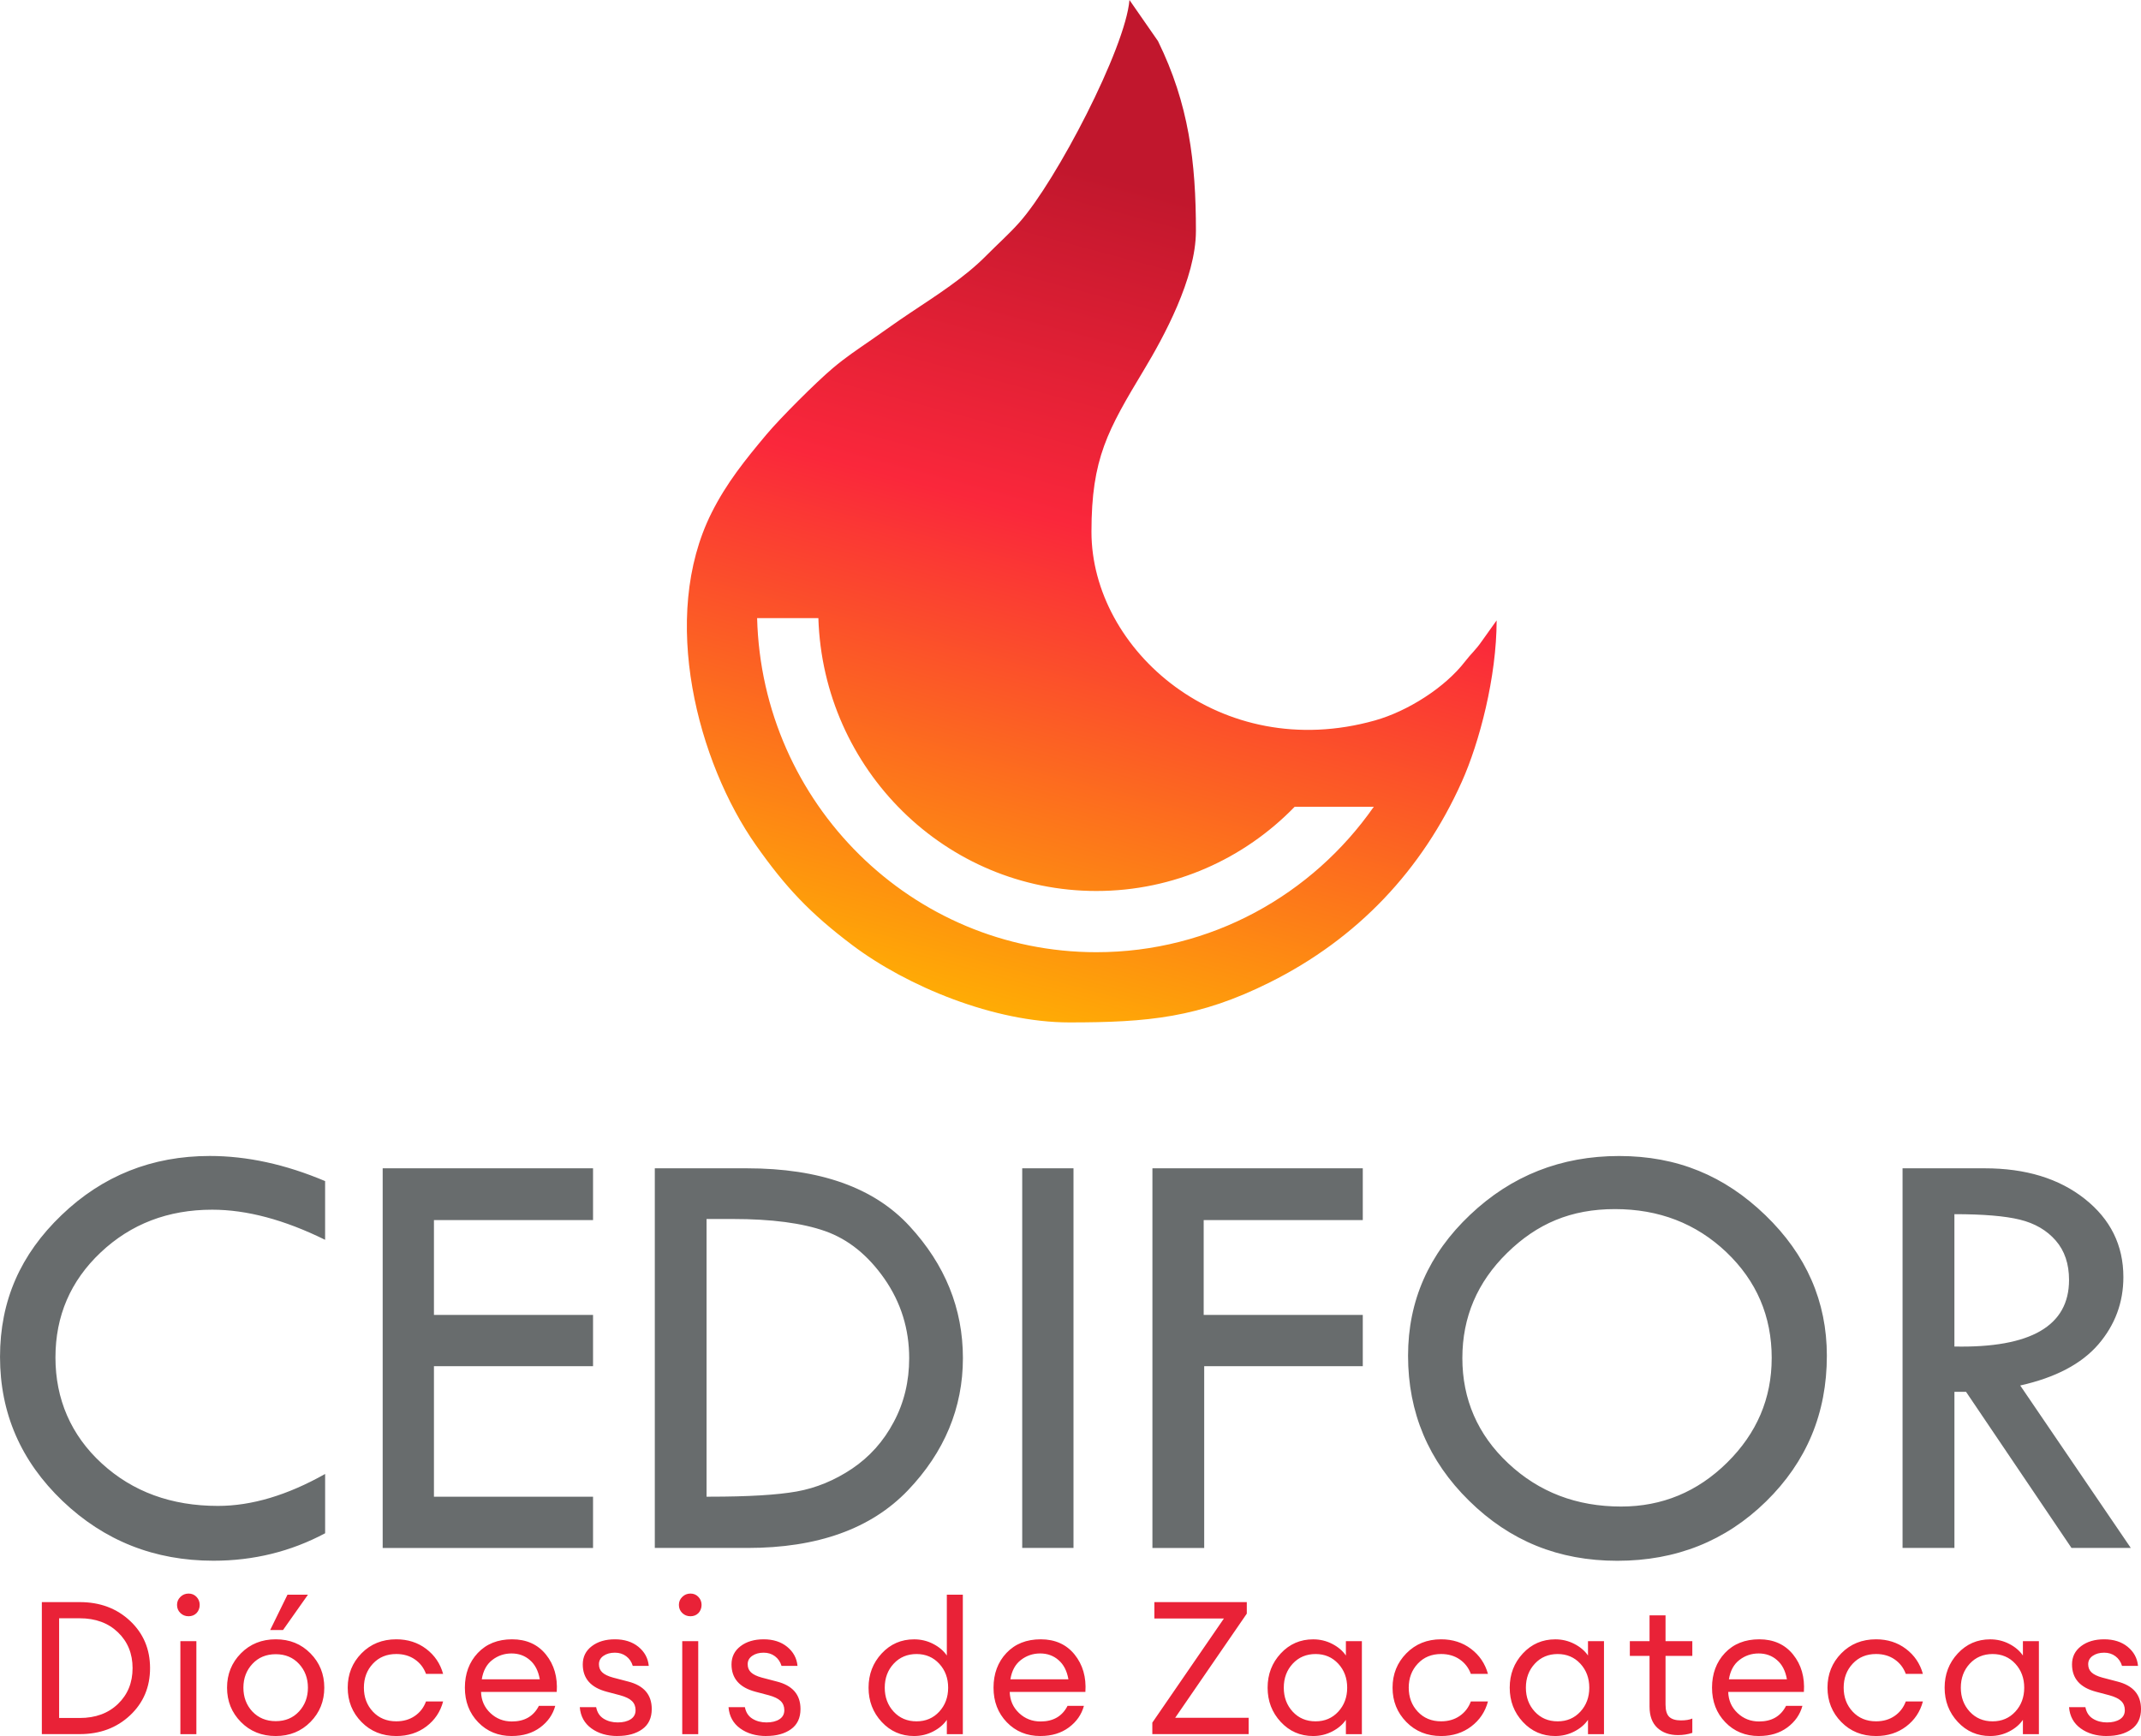 <svg xmlns="http://www.w3.org/2000/svg" xmlns:xlink="http://www.w3.org/1999/xlink" id="Capa_1" data-name="Capa 1" viewBox="0 0 1077.65 873.77"><defs><style>      .cls-1 {        clip-rule: evenodd;        fill: none;      }      .cls-2 {        fill: url(#Degradado_sin_nombre_2);      }      .cls-3 {        fill: #e92237;      }      .cls-4 {        clip-path: url(#clippath);      }      .cls-5 {        fill: #686c6d;      }    </style><clipPath id="clippath"><path class="cls-1" d="M691.48,406.07c-30.93,44.28-81.93,73.19-139.62,73.19-92.83,0-168.36-74.86-170.77-168.14h30.83c2.39,76.25,64.13,137.33,139.94,137.33,39.07,0,74.4-16.22,99.79-42.38h39.82ZM601.96,116.31c0-34.94-3.6-64.03-19.09-95.62l-14.37-20.69c-2.02,24.26-36.84,91.07-55.37,111.91-5.27,5.93-11.02,11-16.71,16.75-10.93,11.05-24.95,19.93-38.17,28.74-7.24,4.82-12.57,8.75-19.74,13.71-7.31,5.06-12.67,8.58-19.3,14.16-8.31,6.99-26.5,25.15-33.46,33.46-10.57,12.62-20.01,24.27-27.57,39.34-26.49,52.8-6.79,126,22.31,167.32,14.84,21.08,27.09,34.17,48.49,50.29,27.75,20.91,71.63,38.92,109.25,38.92,39.67,0,65.29-2.37,100.92-20.16,44.02-21.98,76.63-56.39,96.62-100.94,8.89-19.81,17.54-52.76,17.54-81.24l-7.3,10.23c-3.29,4.8-5.39,6.27-8.63,10.49-10.04,13.05-28.77,24.97-45.27,29.62-77.75,21.89-142.74-35.36-142.74-94.94,0-37,8.13-51.06,26.58-81.76,9.58-15.94,26-45.81,26-69.6Z"></path></clipPath><linearGradient id="Degradado_sin_nombre_2" data-name="Degradado sin nombre 2" x1="585.73" y1="96.01" x2="476.09" y2="505.13" gradientUnits="userSpaceOnUse"><stop offset="0" stop-color="#c1172d"></stop><stop offset=".41" stop-color="#fa273b"></stop><stop offset="1" stop-color="#ffad04"></stop></linearGradient></defs><path class="cls-5" d="M983.73,611.12v66.61c38.45.77,57.7-10.39,57.7-33.49,0-8.09-2.2-14.7-6.71-19.87-4.51-5.17-10.5-8.65-18.02-10.5-7.48-1.84-18.48-2.76-32.97-2.76M957.62,588.03h41.37c20.63,0,37.38,5.12,50.33,15.36,12.95,10.24,19.46,23.35,19.46,39.37,0,12.8-4.2,24.12-12.6,33.9-8.45,9.78-21.5,16.69-39.32,20.68l55.66,81.77h-29.85l-53.09-78.59h-5.84v78.59h-26.11v-191.08ZM891.77,683.57c0-21.1-7.63-38.86-22.84-53.35-15.21-14.44-33.9-21.66-56.07-21.66s-39.22,7.32-54.27,22.07c-15,14.69-22.53,32.31-22.53,52.94s7.68,38.55,23.14,52.99c15.46,14.49,34.41,21.71,56.78,21.71,20.58,0,38.4-7.37,53.35-22.12,14.95-14.75,22.43-32.31,22.43-52.58ZM708.73,682.34c0-27.6,10.44-51.25,31.23-70.91,20.79-19.71,45.77-29.59,75.01-29.59s53.04,9.93,73.63,29.8c20.58,19.87,30.93,43.42,30.93,70.71,0,28.93-10.19,53.35-30.57,73.32-20.33,19.92-45.31,29.9-74.91,29.9s-54.07-10.03-74.55-30.16c-20.48-20.07-30.77-44.44-30.77-73.06ZM580.06,588.03h105.88v26.06h-80.08v47.72h80.08v25.81h-79.82v91.5h-26.06v-191.08ZM514.52,588.03h25.81v191.08h-25.81v-191.08ZM355.64,613.53v139.78h1.54c19.35,0,34-.87,43.78-2.61,9.78-1.74,19.1-5.58,27.9-11.47,8.81-5.94,15.82-13.72,20.99-23.5,5.22-9.73,7.78-20.48,7.78-32.15,0-14.69-4.15-28.01-12.44-39.94-8.29-11.88-18.23-19.87-29.75-23.96-11.57-4.1-27.09-6.14-46.59-6.14h-13.21ZM329.58,588.03h46.34c36.71,0,64,9.68,81.87,29.08,17.92,19.41,26.88,41.52,26.88,66.46s-9.27,47.31-27.75,66.61c-18.53,19.3-45.42,28.93-80.69,28.93h-46.64v-191.08ZM192.62,588.03h105.88v26.06h-80.08v47.72h80.08v25.81h-80.08v65.69h80.08v25.81h-105.88v-191.08ZM163.64,594.48v29.54c-20.58-10.14-39.53-15.16-56.83-15.16-22.22,0-40.91,7.17-56.12,21.5-15.21,14.34-22.78,32-22.78,52.89s7.78,39.07,23.3,53.3c15.56,14.28,35.07,21.4,58.47,21.4,17,0,34.97-5.38,53.97-16.08v29.85c-17.31,9.22-36.04,13.82-56.22,13.82-29.65,0-54.94-10.03-75.93-30.05-20.99-20.07-31.49-44.24-31.49-72.55s10.34-51.61,30.98-71.37c20.63-19.81,45.52-29.75,74.6-29.75,18.74,0,38.09,4.2,58.06,12.65Z"></path><path class="cls-3" d="M1060.43,873.77c-5.24,0-9.62-1.28-13.15-3.84-3.53-2.56-5.48-6.12-5.85-10.67h8.24c.5,2.62,1.76,4.55,3.79,5.8,2.03,1.25,4.38,1.87,7.07,1.87s4.85-.53,6.5-1.59c1.66-1.06,2.48-2.59,2.48-4.59,0-1.87-.61-3.4-1.83-4.59-1.22-1.19-3.2-2.15-5.94-2.9l-6.74-1.78c-8.05-2.12-12.07-6.71-12.07-13.76,0-3.81,1.51-6.86,4.54-9.17,3.03-2.31,6.91-3.46,11.65-3.46s8.75,1.26,11.84,3.79c3.09,2.53,4.82,5.72,5.19,9.59h-8.05c-.62-2.06-1.73-3.68-3.32-4.87-1.59-1.19-3.48-1.78-5.66-1.78-2.31,0-4.23.53-5.76,1.59-1.53,1.06-2.29,2.47-2.29,4.21s.56,3.06,1.68,4.12c1.12,1.06,2.93,1.93,5.43,2.62l7.49,1.96c7.99,2,11.98,6.62,11.98,13.85,0,4.49-1.59,7.88-4.77,10.16-3.18,2.28-7.33,3.42-12.45,3.42M1002.96,866.38c4.62,0,8.42-1.62,11.42-4.87,2.99-3.24,4.49-7.27,4.49-12.07s-1.5-8.83-4.49-12.07c-3-3.24-6.8-4.87-11.42-4.87s-8.52,1.62-11.51,4.87c-3,3.24-4.49,7.27-4.49,12.07s1.5,8.83,4.49,12.07c2.99,3.24,6.83,4.87,11.51,4.87ZM1001.74,873.77c-6.49,0-11.93-2.37-16.33-7.11-4.4-4.74-6.6-10.48-6.6-17.22s2.2-12.48,6.6-17.22c4.4-4.74,9.84-7.11,16.33-7.11,3.43,0,6.63.76,9.59,2.29,2.97,1.53,5.26,3.48,6.88,5.85v-7.21h8.05v46.8h-8.05v-7.21c-1.62,2.37-3.92,4.32-6.88,5.85-2.96,1.53-6.16,2.29-9.59,2.29ZM944.28,873.77c-7.05,0-12.88-2.35-17.5-7.07-4.62-4.71-6.93-10.47-6.93-17.27s2.31-12.56,6.93-17.27c4.62-4.71,10.45-7.07,17.5-7.07,5.8,0,10.83,1.61,15.07,4.82,4.24,3.21,7.08,7.41,8.52,12.59h-8.61c-1.12-3.06-3-5.49-5.62-7.3-2.62-1.81-5.74-2.71-9.36-2.71-4.81,0-8.72,1.62-11.75,4.87-3.03,3.24-4.54,7.27-4.54,12.07s1.51,8.83,4.54,12.07c3.03,3.24,6.94,4.87,11.75,4.87,3.62,0,6.74-.9,9.36-2.71,2.62-1.81,4.49-4.24,5.62-7.3h8.61c-1.37,5.18-4.18,9.37-8.42,12.59-4.24,3.21-9.3,4.82-15.16,4.82ZM894.48,835.58c-2.56-2.25-5.65-3.37-9.27-3.37s-6.85,1.09-9.69,3.28c-2.84,2.18-4.6,5.43-5.29,9.73h29.2c-.75-4.24-2.4-7.46-4.96-9.64ZM885.31,873.77c-6.8,0-12.43-2.31-16.89-6.93-4.46-4.62-6.69-10.42-6.69-17.41s2.17-12.87,6.5-17.46c4.34-4.59,10.09-6.88,17.27-6.88s12.92,2.56,17.04,7.67c4.12,5.12,5.93,11.39,5.43,18.81h-38.09c.13,4.24,1.68,7.78,4.68,10.62,2.99,2.84,6.61,4.26,10.86,4.26,6.36,0,10.89-2.62,13.57-7.86h8.24c-1.19,4.37-3.71,7.99-7.58,10.86-3.87,2.87-8.64,4.31-14.32,4.31ZM844.6,873.3c-4.3,0-7.77-1.22-10.39-3.65-2.62-2.43-3.93-5.99-3.93-10.67v-25.55h-9.92v-7.39h9.92v-13.01h8.05v13.01h13.48v7.39h-13.48v24.52c0,2.93.62,4.99,1.87,6.18,1.25,1.18,3.21,1.78,5.9,1.78,2.37,0,4.27-.31,5.71-.94v7.21c-2.25.75-4.65,1.12-7.21,1.12ZM784.04,866.38c4.62,0,8.42-1.62,11.42-4.87,2.99-3.24,4.49-7.27,4.49-12.07s-1.5-8.83-4.49-12.07c-3-3.24-6.8-4.87-11.42-4.87s-8.52,1.62-11.51,4.87c-3,3.24-4.49,7.27-4.49,12.07s1.5,8.83,4.49,12.07c2.99,3.24,6.83,4.87,11.51,4.87ZM782.83,873.77c-6.49,0-11.93-2.37-16.33-7.11-4.4-4.74-6.6-10.48-6.6-17.22s2.2-12.48,6.6-17.22c4.4-4.74,9.84-7.11,16.33-7.11,3.43,0,6.63.76,9.59,2.29,2.96,1.53,5.26,3.48,6.88,5.85v-7.21h8.05v46.8h-8.05v-7.21c-1.62,2.37-3.92,4.32-6.88,5.85-2.96,1.53-6.16,2.29-9.59,2.29ZM725.36,873.77c-7.05,0-12.88-2.35-17.5-7.07-4.62-4.71-6.93-10.47-6.93-17.27s2.31-12.56,6.93-17.27c4.62-4.71,10.45-7.07,17.5-7.07,5.8,0,10.83,1.61,15.07,4.82,4.24,3.21,7.08,7.41,8.52,12.59h-8.61c-1.12-3.06-3-5.49-5.62-7.3-2.62-1.81-5.74-2.71-9.36-2.71-4.81,0-8.72,1.62-11.75,4.87-3.03,3.24-4.54,7.27-4.54,12.07s1.51,8.83,4.54,12.07c3.03,3.24,6.94,4.87,11.75,4.87,3.62,0,6.74-.9,9.36-2.71,2.62-1.81,4.49-4.24,5.62-7.3h8.61c-1.37,5.18-4.18,9.37-8.42,12.59-4.24,3.21-9.3,4.82-15.16,4.82ZM662.18,866.38c4.62,0,8.42-1.62,11.42-4.87,2.99-3.24,4.49-7.27,4.49-12.07s-1.5-8.83-4.49-12.07c-3-3.24-6.8-4.87-11.42-4.87s-8.52,1.62-11.51,4.87c-3,3.24-4.49,7.27-4.49,12.07s1.5,8.83,4.49,12.07c2.99,3.24,6.83,4.87,11.51,4.87ZM660.97,873.77c-6.49,0-11.93-2.37-16.33-7.11-4.4-4.74-6.6-10.48-6.6-17.22s2.2-12.48,6.6-17.22c4.4-4.74,9.84-7.11,16.33-7.11,3.43,0,6.63.76,9.59,2.29,2.96,1.53,5.26,3.48,6.88,5.85v-7.21h8.05v46.8h-8.05v-7.21c-1.62,2.37-3.92,4.32-6.88,5.85-2.96,1.53-6.16,2.29-9.59,2.29ZM580.01,872.83v-5.8l36.04-52.42h-35.01v-8.24h46.52v5.8l-36.04,52.41h36.97v8.24h-48.48ZM532.83,835.58c-2.56-2.25-5.65-3.37-9.27-3.37s-6.85,1.09-9.69,3.28c-2.84,2.18-4.6,5.43-5.29,9.73h29.2c-.75-4.24-2.4-7.46-4.96-9.64ZM523.66,873.77c-6.8,0-12.43-2.31-16.89-6.93-4.46-4.62-6.69-10.42-6.69-17.41s2.17-12.87,6.5-17.46c4.34-4.59,10.09-6.88,17.27-6.88s12.92,2.56,17.04,7.67c4.12,5.12,5.93,11.39,5.43,18.81h-38.09c.13,4.24,1.68,7.78,4.68,10.62,2.99,2.84,6.61,4.26,10.86,4.26,6.36,0,10.89-2.62,13.57-7.86h8.24c-1.19,4.37-3.71,7.99-7.58,10.86-3.87,2.87-8.64,4.31-14.32,4.31ZM461.33,866.38c4.62,0,8.42-1.62,11.42-4.87,2.99-3.24,4.49-7.27,4.49-12.07s-1.5-8.83-4.49-12.07c-3-3.24-6.8-4.87-11.42-4.87s-8.52,1.62-11.51,4.87c-3,3.24-4.49,7.27-4.49,12.07s1.5,8.83,4.49,12.07c2.99,3.24,6.83,4.87,11.51,4.87ZM460.11,873.77c-6.49,0-11.93-2.37-16.33-7.11-4.4-4.74-6.6-10.48-6.6-17.22s2.2-12.48,6.6-17.22c4.4-4.74,9.84-7.11,16.33-7.11,3.43,0,6.63.76,9.59,2.29,2.97,1.53,5.26,3.48,6.88,5.85v-30.61h8.05v70.2h-8.05v-7.21c-1.62,2.37-3.92,4.32-6.88,5.85-2.96,1.53-6.16,2.29-9.59,2.29ZM385.7,873.77c-5.24,0-9.62-1.28-13.15-3.84-3.52-2.56-5.48-6.12-5.85-10.67h8.24c.5,2.62,1.76,4.55,3.79,5.8,2.03,1.25,4.38,1.87,7.07,1.87s4.85-.53,6.5-1.59c1.66-1.06,2.48-2.59,2.48-4.59,0-1.87-.61-3.4-1.83-4.59-1.22-1.19-3.2-2.15-5.94-2.9l-6.74-1.78c-8.05-2.12-12.07-6.71-12.07-13.76,0-3.81,1.51-6.86,4.54-9.17,3.03-2.31,6.91-3.46,11.65-3.46s8.75,1.26,11.84,3.79c3.09,2.53,4.82,5.72,5.19,9.59h-8.05c-.62-2.06-1.73-3.68-3.32-4.87-1.59-1.19-3.48-1.78-5.66-1.78-2.31,0-4.23.53-5.76,1.59-1.53,1.06-2.29,2.47-2.29,4.21s.56,3.06,1.68,4.12c1.12,1.06,2.93,1.93,5.43,2.62l7.49,1.96c7.99,2,11.98,6.62,11.98,13.85,0,4.49-1.59,7.88-4.77,10.16-3.18,2.28-7.33,3.42-12.45,3.42ZM343.4,872.83v-46.8h8.05v46.8h-8.05ZM351.54,811.9c-1.06,1.06-2.4,1.59-4.02,1.59s-3-.55-4.12-1.64c-1.12-1.09-1.68-2.45-1.68-4.07s.56-2.9,1.68-4.02c1.12-1.12,2.5-1.69,4.12-1.69s2.96.56,4.02,1.69c1.06,1.12,1.59,2.46,1.59,4.02s-.53,3-1.59,4.12ZM310.83,873.77c-5.24,0-9.62-1.28-13.15-3.84-3.52-2.56-5.48-6.12-5.85-10.67h8.24c.5,2.62,1.76,4.55,3.79,5.8,2.03,1.25,4.38,1.87,7.07,1.87s4.85-.53,6.5-1.59c1.65-1.06,2.48-2.59,2.48-4.59,0-1.87-.61-3.4-1.83-4.59-1.22-1.19-3.2-2.15-5.94-2.9l-6.74-1.78c-8.05-2.12-12.07-6.71-12.07-13.76,0-3.81,1.51-6.86,4.54-9.17,3.03-2.31,6.91-3.46,11.65-3.46s8.75,1.26,11.84,3.79c3.09,2.53,4.82,5.72,5.19,9.59h-8.05c-.62-2.06-1.73-3.68-3.32-4.87-1.59-1.19-3.48-1.78-5.66-1.78-2.31,0-4.23.53-5.76,1.59-1.53,1.06-2.29,2.47-2.29,4.21s.56,3.06,1.68,4.12c1.12,1.06,2.93,1.93,5.43,2.62l7.49,1.96c7.99,2,11.98,6.62,11.98,13.85,0,4.49-1.59,7.88-4.77,10.16-3.18,2.28-7.33,3.42-12.45,3.42ZM266.75,835.58c-2.56-2.25-5.65-3.37-9.27-3.37s-6.85,1.09-9.69,3.28c-2.84,2.18-4.6,5.43-5.29,9.73h29.2c-.75-4.24-2.4-7.46-4.96-9.64ZM257.57,873.77c-6.8,0-12.43-2.31-16.89-6.93-4.46-4.62-6.69-10.42-6.69-17.41s2.17-12.87,6.5-17.46c4.34-4.59,10.09-6.88,17.27-6.88s12.92,2.56,17.04,7.67c4.12,5.12,5.93,11.39,5.43,18.81h-38.1c.13,4.24,1.68,7.78,4.68,10.62,2.99,2.84,6.61,4.26,10.86,4.26,6.36,0,10.89-2.62,13.57-7.86h8.24c-1.19,4.37-3.71,7.99-7.58,10.86-3.87,2.87-8.64,4.31-14.32,4.31ZM199.45,873.77c-7.05,0-12.88-2.35-17.5-7.07-4.62-4.71-6.93-10.47-6.93-17.27s2.31-12.56,6.93-17.27c4.62-4.71,10.45-7.07,17.5-7.07,5.8,0,10.83,1.61,15.07,4.82,4.24,3.21,7.08,7.41,8.52,12.59h-8.61c-1.12-3.06-3-5.49-5.62-7.3-2.62-1.81-5.74-2.71-9.36-2.71-4.8,0-8.72,1.62-11.75,4.87-3.03,3.24-4.54,7.27-4.54,12.07s1.51,8.83,4.54,12.07c3.03,3.24,6.94,4.87,11.75,4.87,3.62,0,6.74-.9,9.36-2.71,2.62-1.81,4.49-4.24,5.62-7.3h8.61c-1.37,5.18-4.18,9.37-8.42,12.59-4.24,3.21-9.3,4.82-15.16,4.82ZM135.99,820.42l8.71-17.78h10.3l-12.54,17.78h-6.46ZM127.01,861.42c3.06,3.24,6.99,4.87,11.79,4.87s8.7-1.62,11.7-4.87c2.99-3.24,4.49-7.24,4.49-11.98s-1.5-8.73-4.49-11.98c-3-3.24-6.89-4.87-11.7-4.87s-8.72,1.62-11.75,4.87c-3.02,3.24-4.54,7.24-4.54,11.98s1.5,8.74,4.49,11.98ZM138.8,873.77c-7.05,0-12.9-2.35-17.55-7.07-4.65-4.71-6.97-10.47-6.97-17.27s2.33-12.56,6.97-17.27c4.65-4.71,10.5-7.07,17.55-7.07s12.81,2.35,17.46,7.07c4.65,4.71,6.97,10.47,6.97,17.27s-2.32,12.56-6.97,17.27c-4.65,4.71-10.47,7.07-17.46,7.07ZM90.79,872.83v-46.8h8.05v46.8h-8.05ZM98.93,811.9c-1.06,1.06-2.4,1.59-4.02,1.59s-3-.55-4.12-1.64c-1.12-1.09-1.68-2.45-1.68-4.07s.56-2.9,1.68-4.02c1.12-1.12,2.5-1.69,4.12-1.69s2.96.56,4.02,1.69c1.06,1.12,1.59,2.46,1.59,4.02s-.53,3-1.59,4.12ZM29.76,864.69h10.39c7.92,0,14.34-2.36,19.23-7.07,4.9-4.71,7.35-10.72,7.35-18.02s-2.45-13.31-7.35-18.02c-4.9-4.71-11.31-7.07-19.23-7.07h-10.39v50.17ZM21.06,872.83v-66.46h19.09c10.17,0,18.61,3.15,25.32,9.45,6.71,6.3,10.06,14.23,10.06,23.77s-3.35,17.47-10.06,23.77c-6.71,6.3-15.15,9.45-25.32,9.45h-19.09Z"></path><g class="cls-4"><rect class="cls-2" x="331.69" width="421.63" height="514.62"></rect></g></svg>